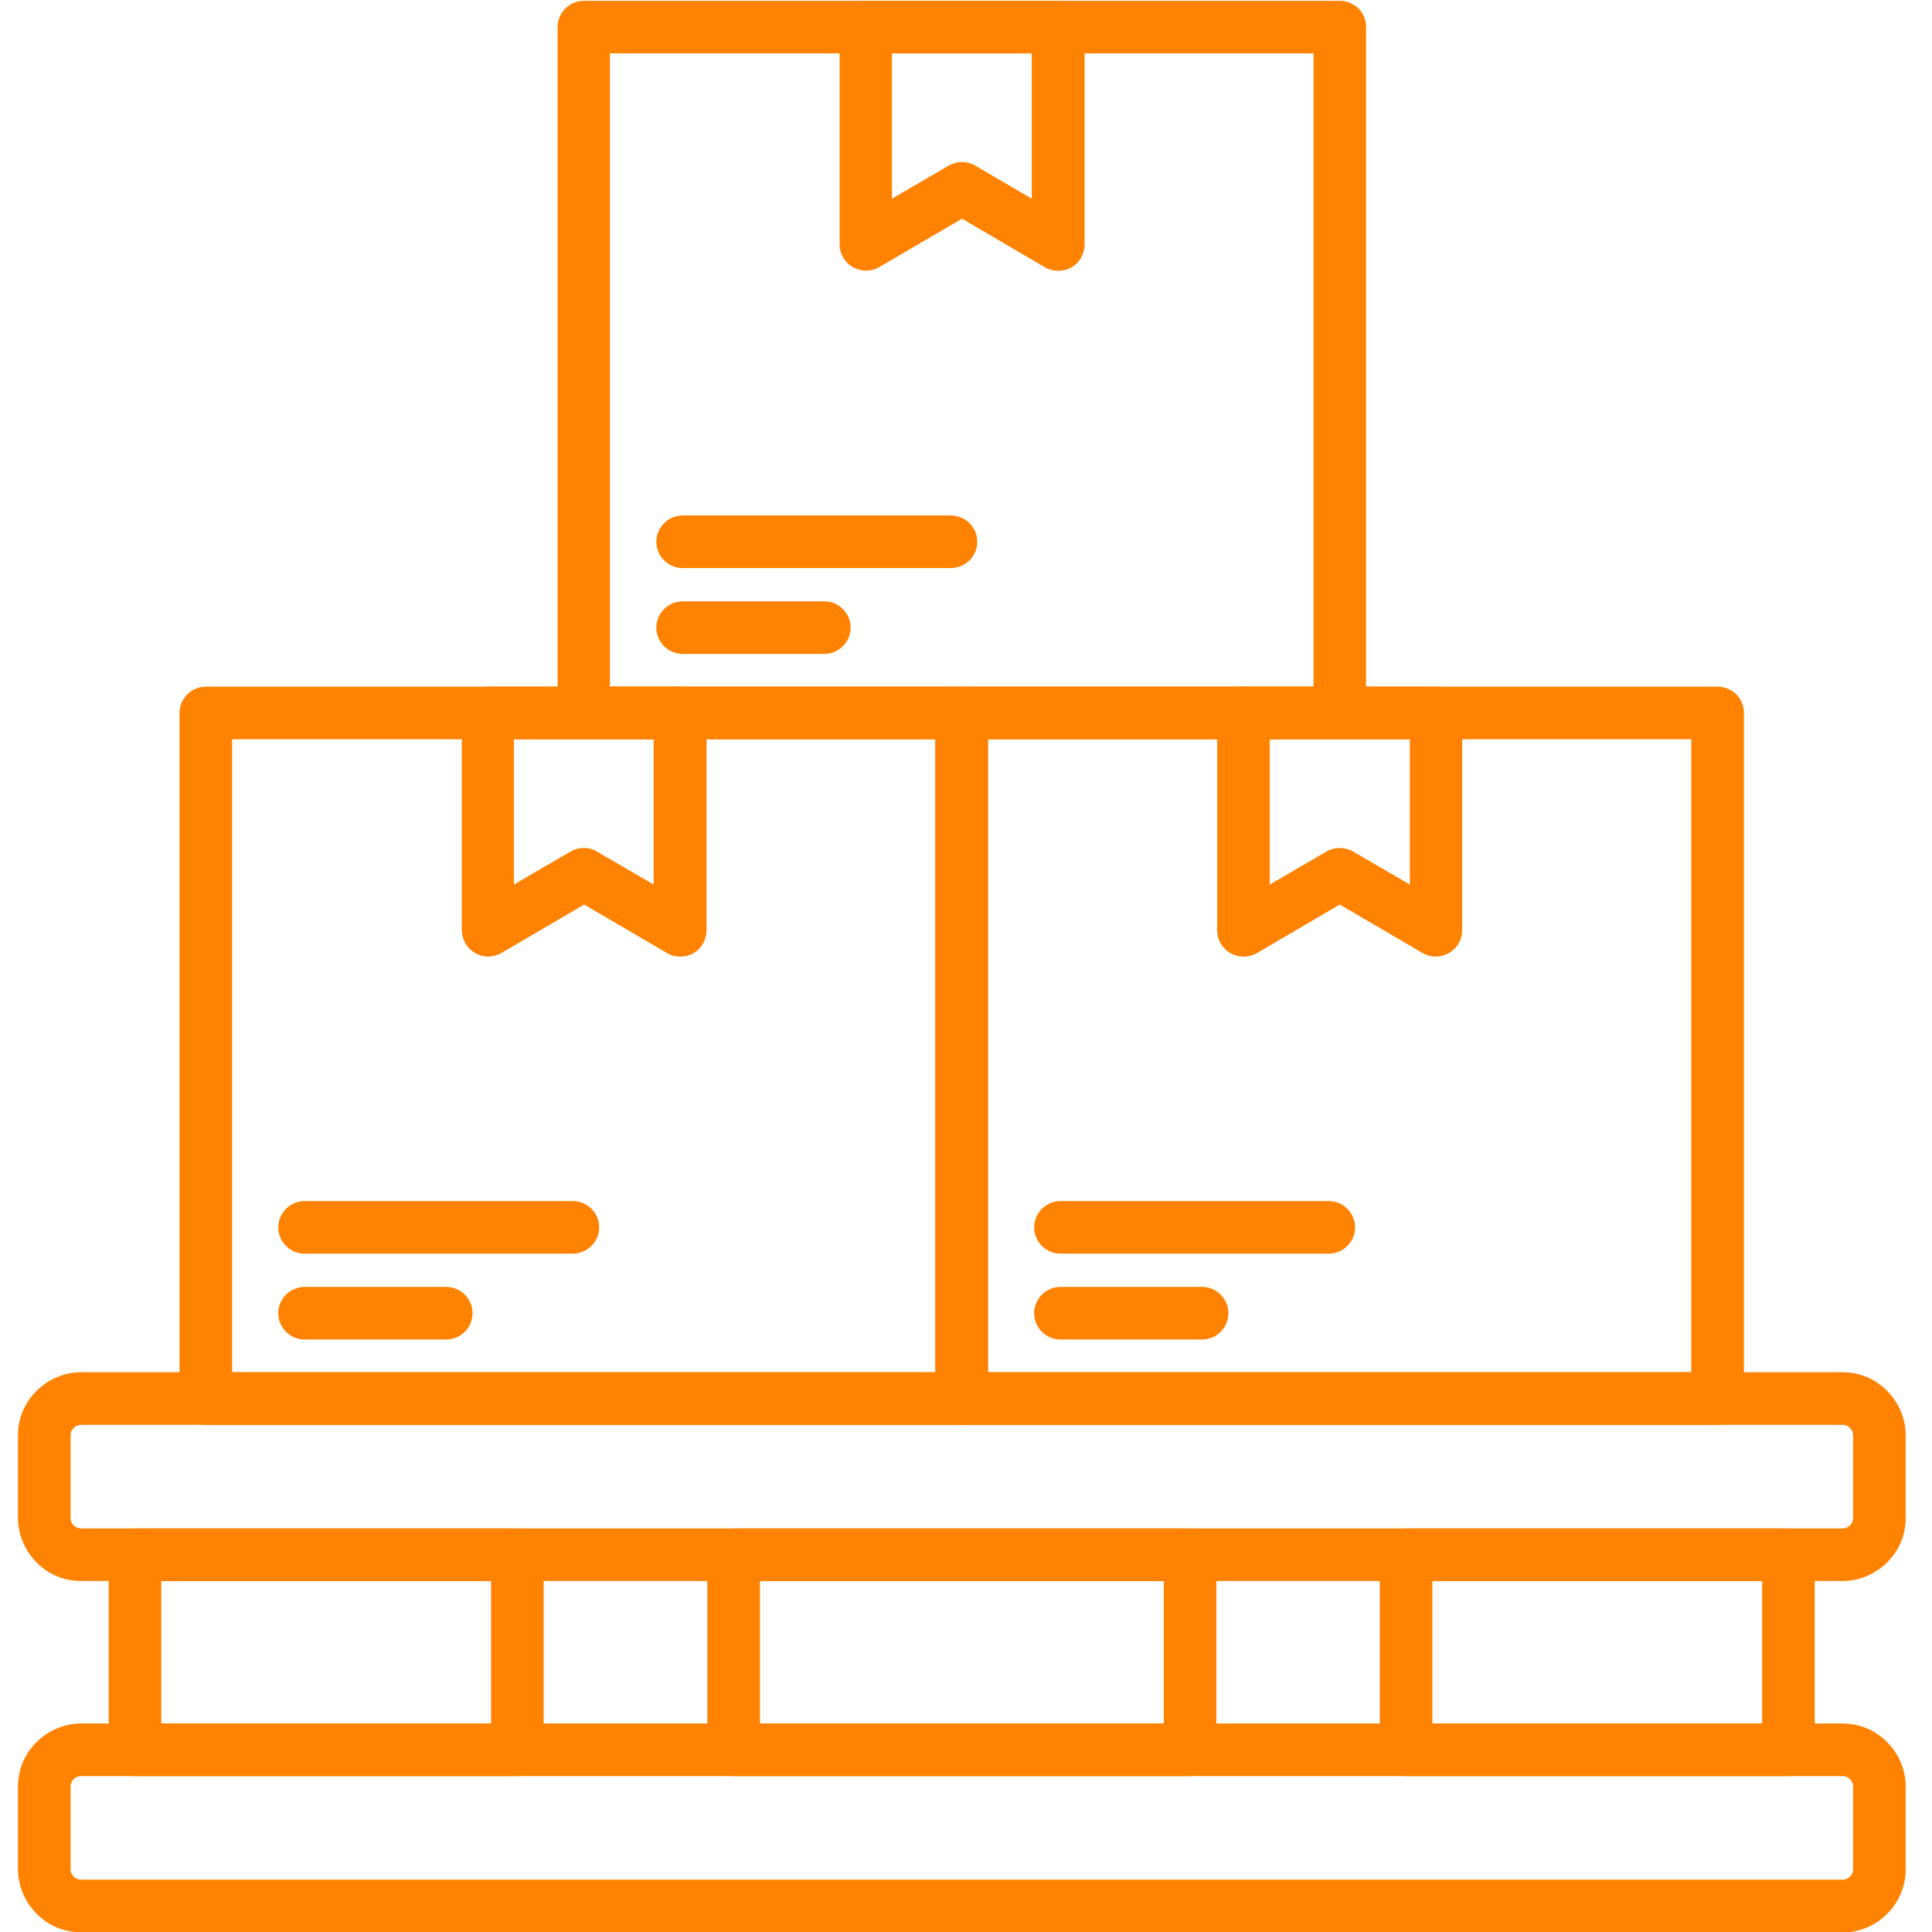 <?xml version="1.0" encoding="UTF-8"?><svg id="Capa_2" xmlns="http://www.w3.org/2000/svg" viewBox="0 0 72 72.01"><defs><style>.cls-1{fill:#ff8200;stroke:#ff8200;stroke-miterlimit:10;stroke-width:.5px;}.cls-2{fill:none;}</style></defs><g id="Capa_1-2"><g><path class="cls-1" d="M68.67,71.76H3.02c-.56,0-1.09-.22-1.48-.62-.39-.39-.62-.93-.62-1.48v-3.08c0-.56,.22-1.09,.62-1.48,.39-.39,.93-.62,1.48-.62H68.67c.56,0,1.09,.22,1.48,.62,.39,.39,.62,.93,.62,1.48v3.08c0,.56-.22,1.09-.62,1.49-.39,.39-.93,.62-1.49,.62h0ZM3.02,65.94c-.35,0-.64,.29-.64,.64v3.08c0,.35,.29,.64,.64,.64H68.67c.35,0,.64-.29,.64-.64v-3.08c0-.35-.29-.64-.64-.64H3.02Z"/><path class="cls-1" d="M68.67,58.67H3.02c-.56,0-1.09-.22-1.48-.62-.39-.39-.62-.93-.62-1.48v-3.08c0-.56,.22-1.09,.62-1.48,.39-.39,.93-.62,1.48-.62H68.67c.56,0,1.09,.22,1.48,.62,.39,.39,.62,.93,.62,1.48v3.08c0,.56-.22,1.09-.62,1.48-.39,.39-.93,.62-1.48,.62ZM3.02,52.85c-.35,0-.64,.29-.64,.64v3.08c0,.35,.29,.64,.64,.64H68.67c.35,0,.64-.29,.64-.64v-3.08c0-.35-.29-.64-.64-.64H3.02Z"/><path class="cls-1" d="M44.35,65.94H27.34c-.4,0-.73-.33-.73-.73v-7.27c0-.4,.33-.73,.73-.73h17.01c.19,0,.38,.08,.52,.21,.14,.14,.21,.32,.21,.52v7.27c0,.19-.08,.38-.21,.52-.14,.14-.32,.21-.52,.21h0Zm-16.28-1.46h15.55v-5.81h-15.55v5.81Z"/><path class="cls-1" d="M66.65,65.94h-14.25c-.4,0-.73-.33-.73-.73v-7.27c0-.4,.33-.73,.73-.73h14.25c.19,0,.38,.08,.52,.21,.14,.14,.21,.32,.21,.52v7.27c0,.19-.08,.38-.21,.52-.14,.14-.32,.21-.52,.21h0Zm-13.52-1.46h12.79s0-5.81,0-5.81h-12.79v5.81Z"/><path class="cls-1" d="M19.28,65.94H5.03c-.4,0-.73-.33-.73-.73v-7.27c0-.4,.33-.73,.73-.73h14.25c.19,0,.38,.08,.52,.21,.14,.14,.21,.32,.21,.52v7.27c0,.19-.08,.38-.21,.52-.14,.14-.32,.21-.52,.21h0Zm-13.52-1.46h12.79s0-5.81,0-5.81H5.76v5.81Z"/><path class="cls-1" d="M35.84,52.85H7.67c-.4,0-.73-.33-.73-.73V26.57c0-.4,.33-.73,.73-.73h28.17c.19,0,.38,.08,.52,.21,.14,.14,.21,.32,.21,.52v25.55c0,.19-.08,.38-.21,.52-.14,.14-.32,.21-.52,.21h0Zm-27.44-1.46h26.71V27.3H8.4v24.1Z"/><path class="cls-1" d="M25.34,35.4c-.13,0-.25-.03-.36-.1l-3.21-1.88-3.21,1.88h0c-.23,.13-.5,.13-.73,0s-.36-.37-.37-.63v-8.1c0-.4,.33-.73,.73-.73h7.16c.19,0,.38,.08,.52,.21,.14,.14,.21,.32,.21,.52v8.1c0,.19-.08,.38-.21,.52-.14,.14-.32,.21-.52,.21h0Zm-3.58-3.55c.13,0,.25,.03,.36,.1l2.49,1.45v-6.1h-5.71v6.1l2.49-1.45h0c.11-.07,.24-.1,.37-.1h0Z"/><path class="cls-1" d="M21.35,46.47H11.35c-.4,0-.73-.33-.73-.73s.33-.73,.73-.73h10c.4,0,.73,.33,.73,.73s-.33,.73-.73,.73h0Z"/><path class="cls-1" d="M16.63,49.67h-5.28c-.4,0-.73-.33-.73-.73s.33-.73,.73-.73h5.28c.4,0,.73,.33,.73,.73s-.33,.73-.73,.73Z"/><path class="cls-1" d="M64.01,52.85h-28.17c-.4,0-.73-.33-.73-.73V26.57c0-.4,.33-.73,.73-.73h28.17c.19,0,.38,.08,.52,.21,.14,.14,.21,.32,.21,.52v25.55c0,.19-.08,.38-.21,.52-.14,.14-.32,.21-.52,.21h0Zm-27.44-1.46h26.71V27.3h-26.71v24.1Z"/><path class="cls-1" d="M46.34,35.4c-.4,0-.73-.33-.73-.73v-8.1c0-.4,.33-.73,.73-.73h7.17c.19,0,.38,.08,.52,.21,.14,.14,.21,.32,.21,.52v8.1c0,.26-.14,.5-.37,.63s-.51,.13-.73,0l-3.21-1.88-3.21,1.88c-.11,.07-.24,.1-.37,.1h0Zm.73-8.1v6.1l2.49-1.45c.23-.13,.51-.13,.74,0l2.49,1.45v-6.1h-5.71Z"/><path class="cls-1" d="M49.52,46.47h-10c-.4,0-.73-.33-.73-.73s.33-.73,.73-.73h10c.4,0,.73,.33,.73,.73s-.33,.73-.73,.73Z"/><path class="cls-1" d="M44.8,49.67h-5.28c-.4,0-.73-.33-.73-.73s.33-.73,.73-.73h5.28c.4,0,.73,.33,.73,.73s-.33,.73-.73,.73Z"/><path class="cls-1" d="M49.93,27.3H21.76c-.4,0-.73-.33-.73-.73V1.01c0-.4,.33-.73,.73-.73h28.17c.19,0,.38,.08,.52,.21,.14,.14,.21,.32,.21,.52V26.57c0,.19-.08,.38-.21,.52-.14,.14-.32,.21-.52,.21h0Zm-27.44-1.46h26.71s0-24.1,0-24.1H22.48V25.84Z"/><path class="cls-1" d="M39.43,9.84c-.13,0-.26-.03-.37-.1l-3.21-1.88-3.21,1.88h0c-.23,.13-.5,.13-.73,0-.23-.13-.37-.37-.37-.63V1.01c0-.4,.33-.73,.73-.73h7.17c.19,0,.38,.08,.52,.21,.14,.14,.21,.32,.21,.52V9.11c0,.19-.08,.38-.21,.52-.14,.14-.32,.21-.52,.21h0Zm-3.58-3.55c.13,0,.26,.03,.37,.1l2.48,1.45V1.74h-5.71V7.84l2.49-1.45c.11-.06,.24-.1,.36-.1h0Z"/><path class="cls-1" d="M35.44,20.92h-10c-.4,0-.73-.33-.73-.73s.33-.73,.73-.73h10c.4,0,.73,.33,.73,.73s-.33,.73-.73,.73Z"/><path class="cls-1" d="M30.72,24.12h-5.28c-.4,0-.73-.33-.73-.73s.33-.73,.73-.73h5.28c.4,0,.73,.33,.73,.73s-.33,.73-.73,.73Z"/></g><rect class="cls-2" width="72" height="72"/></g></svg>